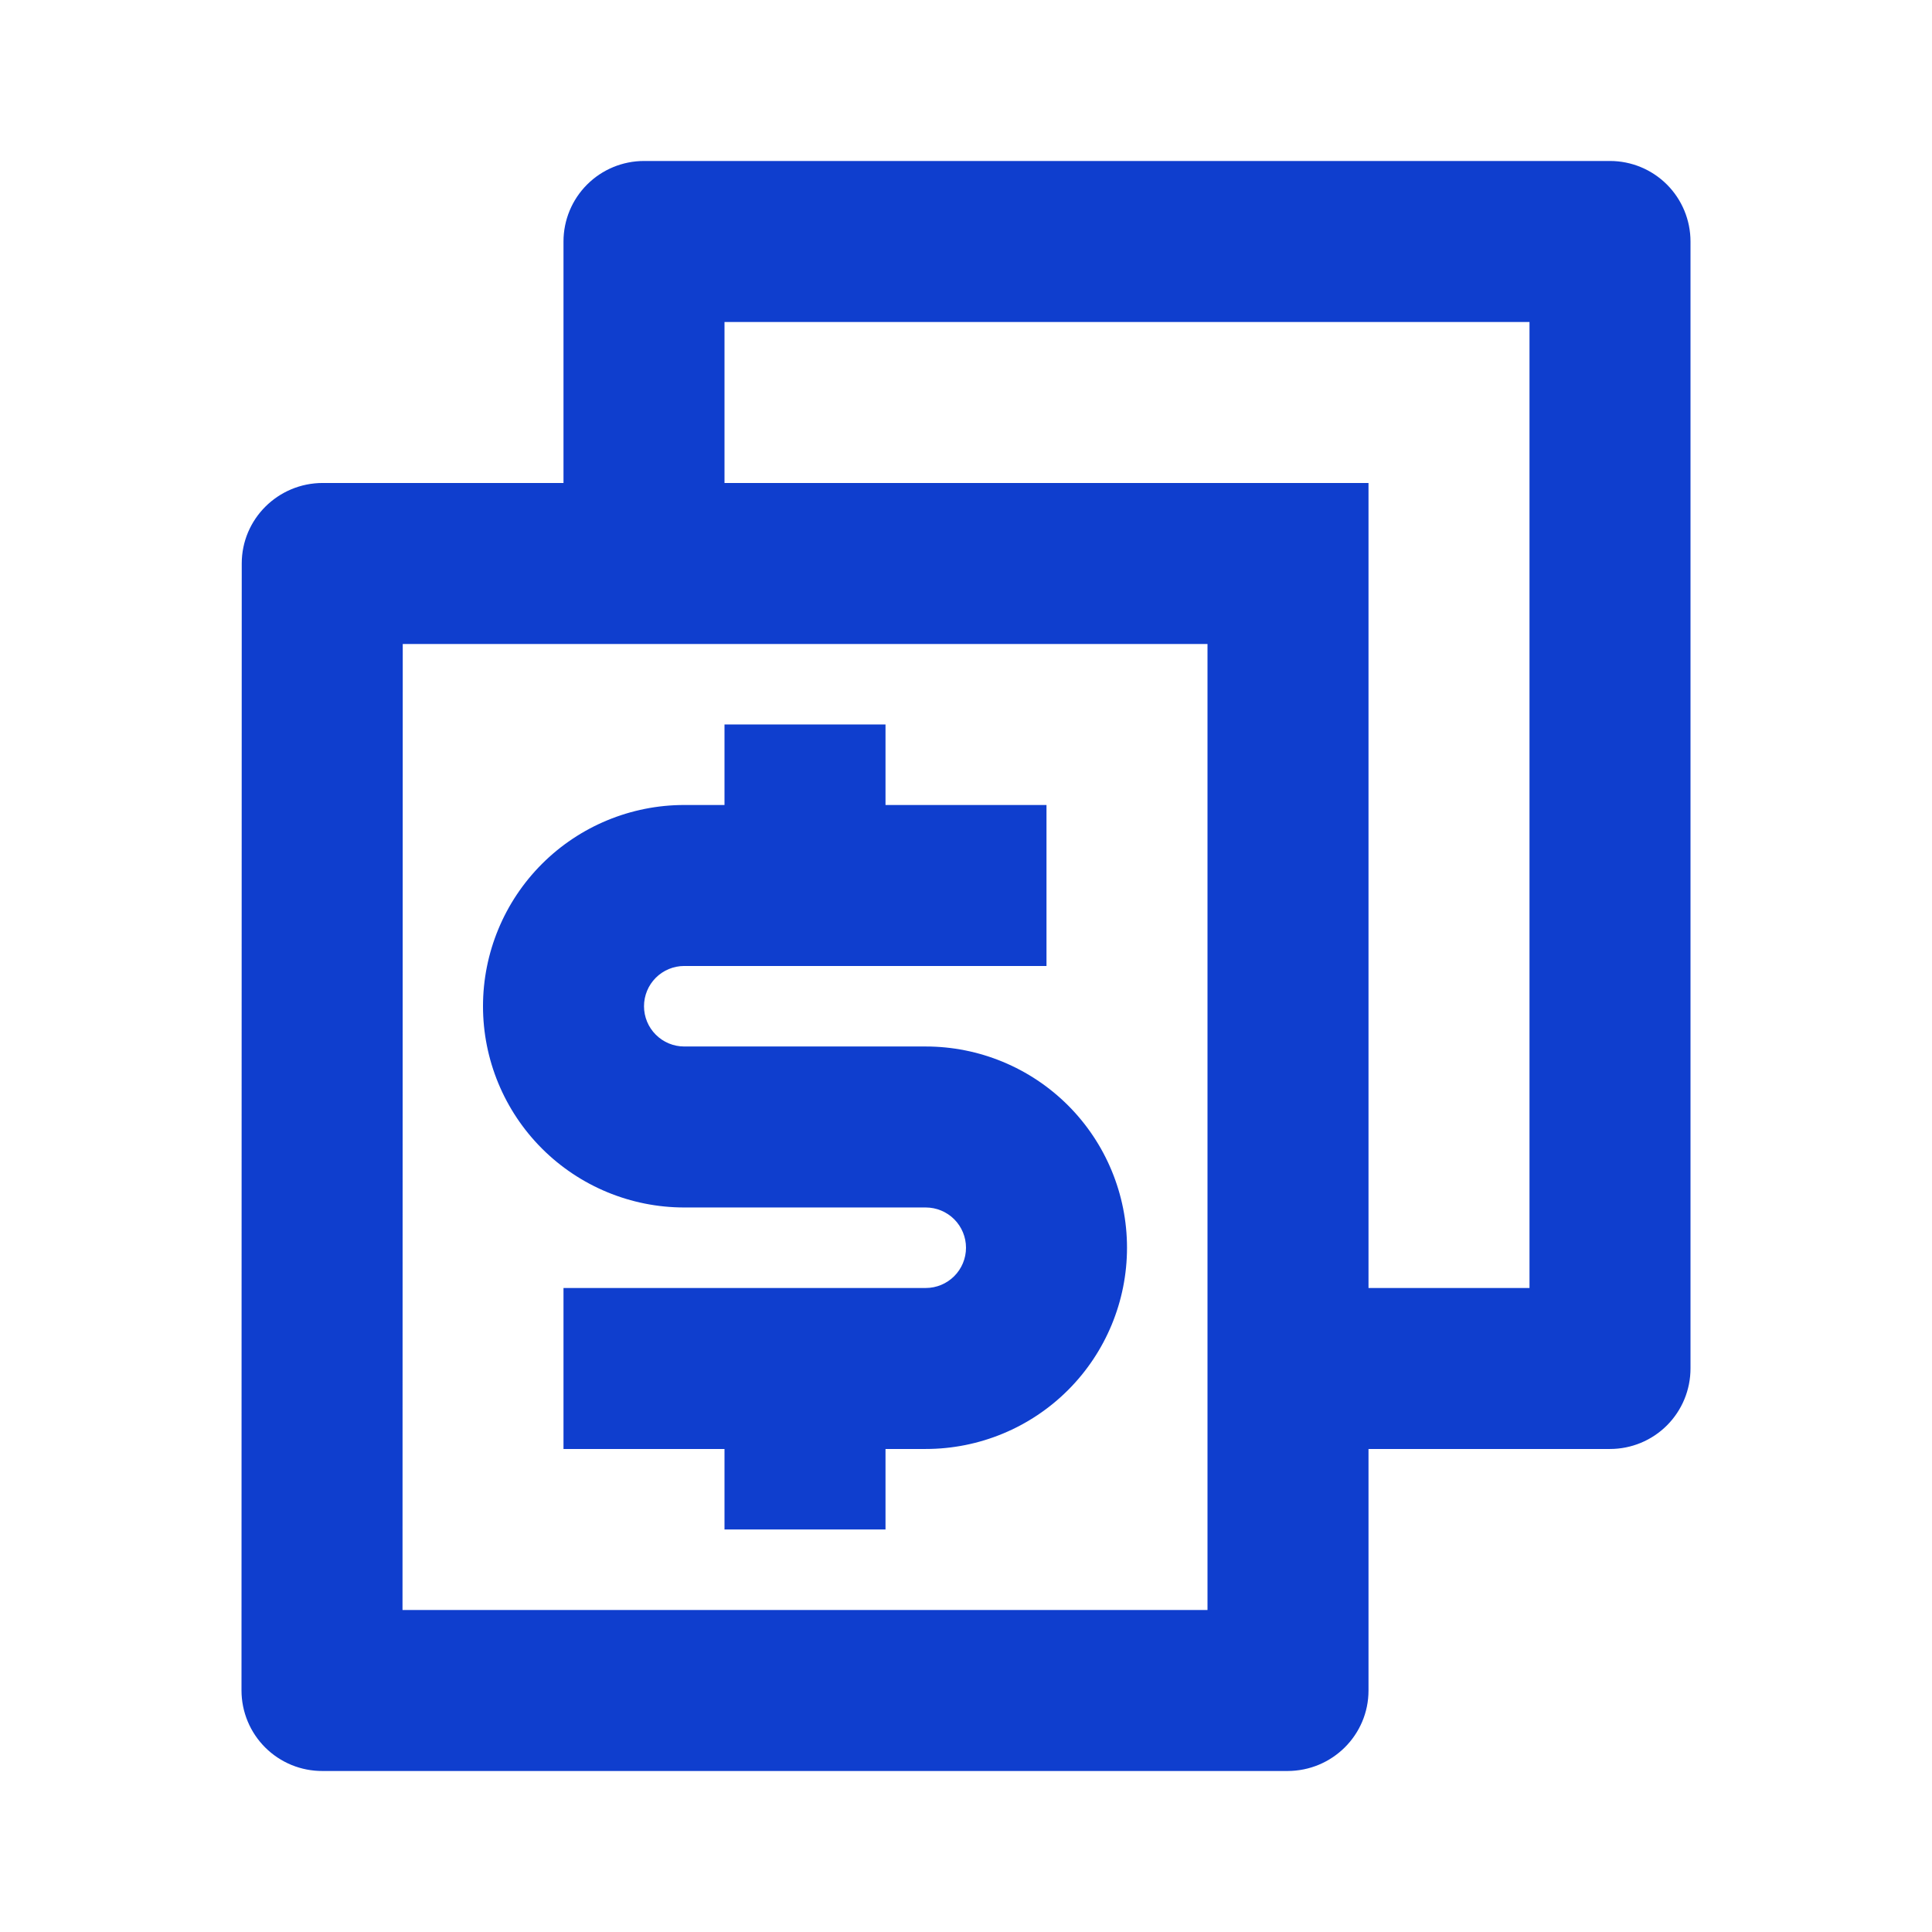 <svg width="80" height="80" viewBox="0 0 80 80" fill="none" xmlns="http://www.w3.org/2000/svg">
<path d="M56.667 53.333H63.333V13.333H30V19.999H56.667V53.333ZM56.667 59.999V69.999C56.667 71.839 55.167 73.333 53.31 73.333H13.357C12.917 73.335 12.481 73.251 12.074 73.085C11.668 72.918 11.297 72.673 10.986 72.364C10.674 72.054 10.426 71.686 10.257 71.28C10.088 70.874 10 70.439 10 69.999L10.01 23.333C10.01 21.493 11.51 19.999 13.367 19.999H23.333V9.999C23.333 9.115 23.684 8.267 24.31 7.642C24.935 7.017 25.783 6.666 26.667 6.666H66.667C67.551 6.666 68.399 7.017 69.024 7.642C69.649 8.267 70 9.115 70 9.999V56.666C70 57.55 69.649 58.398 69.024 59.023C68.399 59.648 67.551 59.999 66.667 59.999H56.667ZM16.677 26.666L16.667 66.666H50V26.666H16.677ZM23.333 53.333H38.333C38.775 53.333 39.199 53.157 39.512 52.844C39.824 52.532 40 52.108 40 51.666C40 51.224 39.824 50.8 39.512 50.487C39.199 50.175 38.775 49.999 38.333 49.999H28.333C26.123 49.999 24.004 49.121 22.441 47.559C20.878 45.996 20 43.876 20 41.666C20 39.456 20.878 37.336 22.441 35.773C24.004 34.211 26.123 33.333 28.333 33.333H30V29.999H36.667V33.333H43.333V39.999H28.333C27.891 39.999 27.467 40.175 27.155 40.487C26.842 40.8 26.667 41.224 26.667 41.666C26.667 42.108 26.842 42.532 27.155 42.844C27.467 43.157 27.891 43.333 28.333 43.333H38.333C40.544 43.333 42.663 44.211 44.226 45.773C45.789 47.336 46.667 49.456 46.667 51.666C46.667 53.876 45.789 55.996 44.226 57.559C42.663 59.121 40.544 59.999 38.333 59.999H36.667V63.333H30V59.999H23.333V53.333Z" fill="#0F3ECE"/>
</svg>
